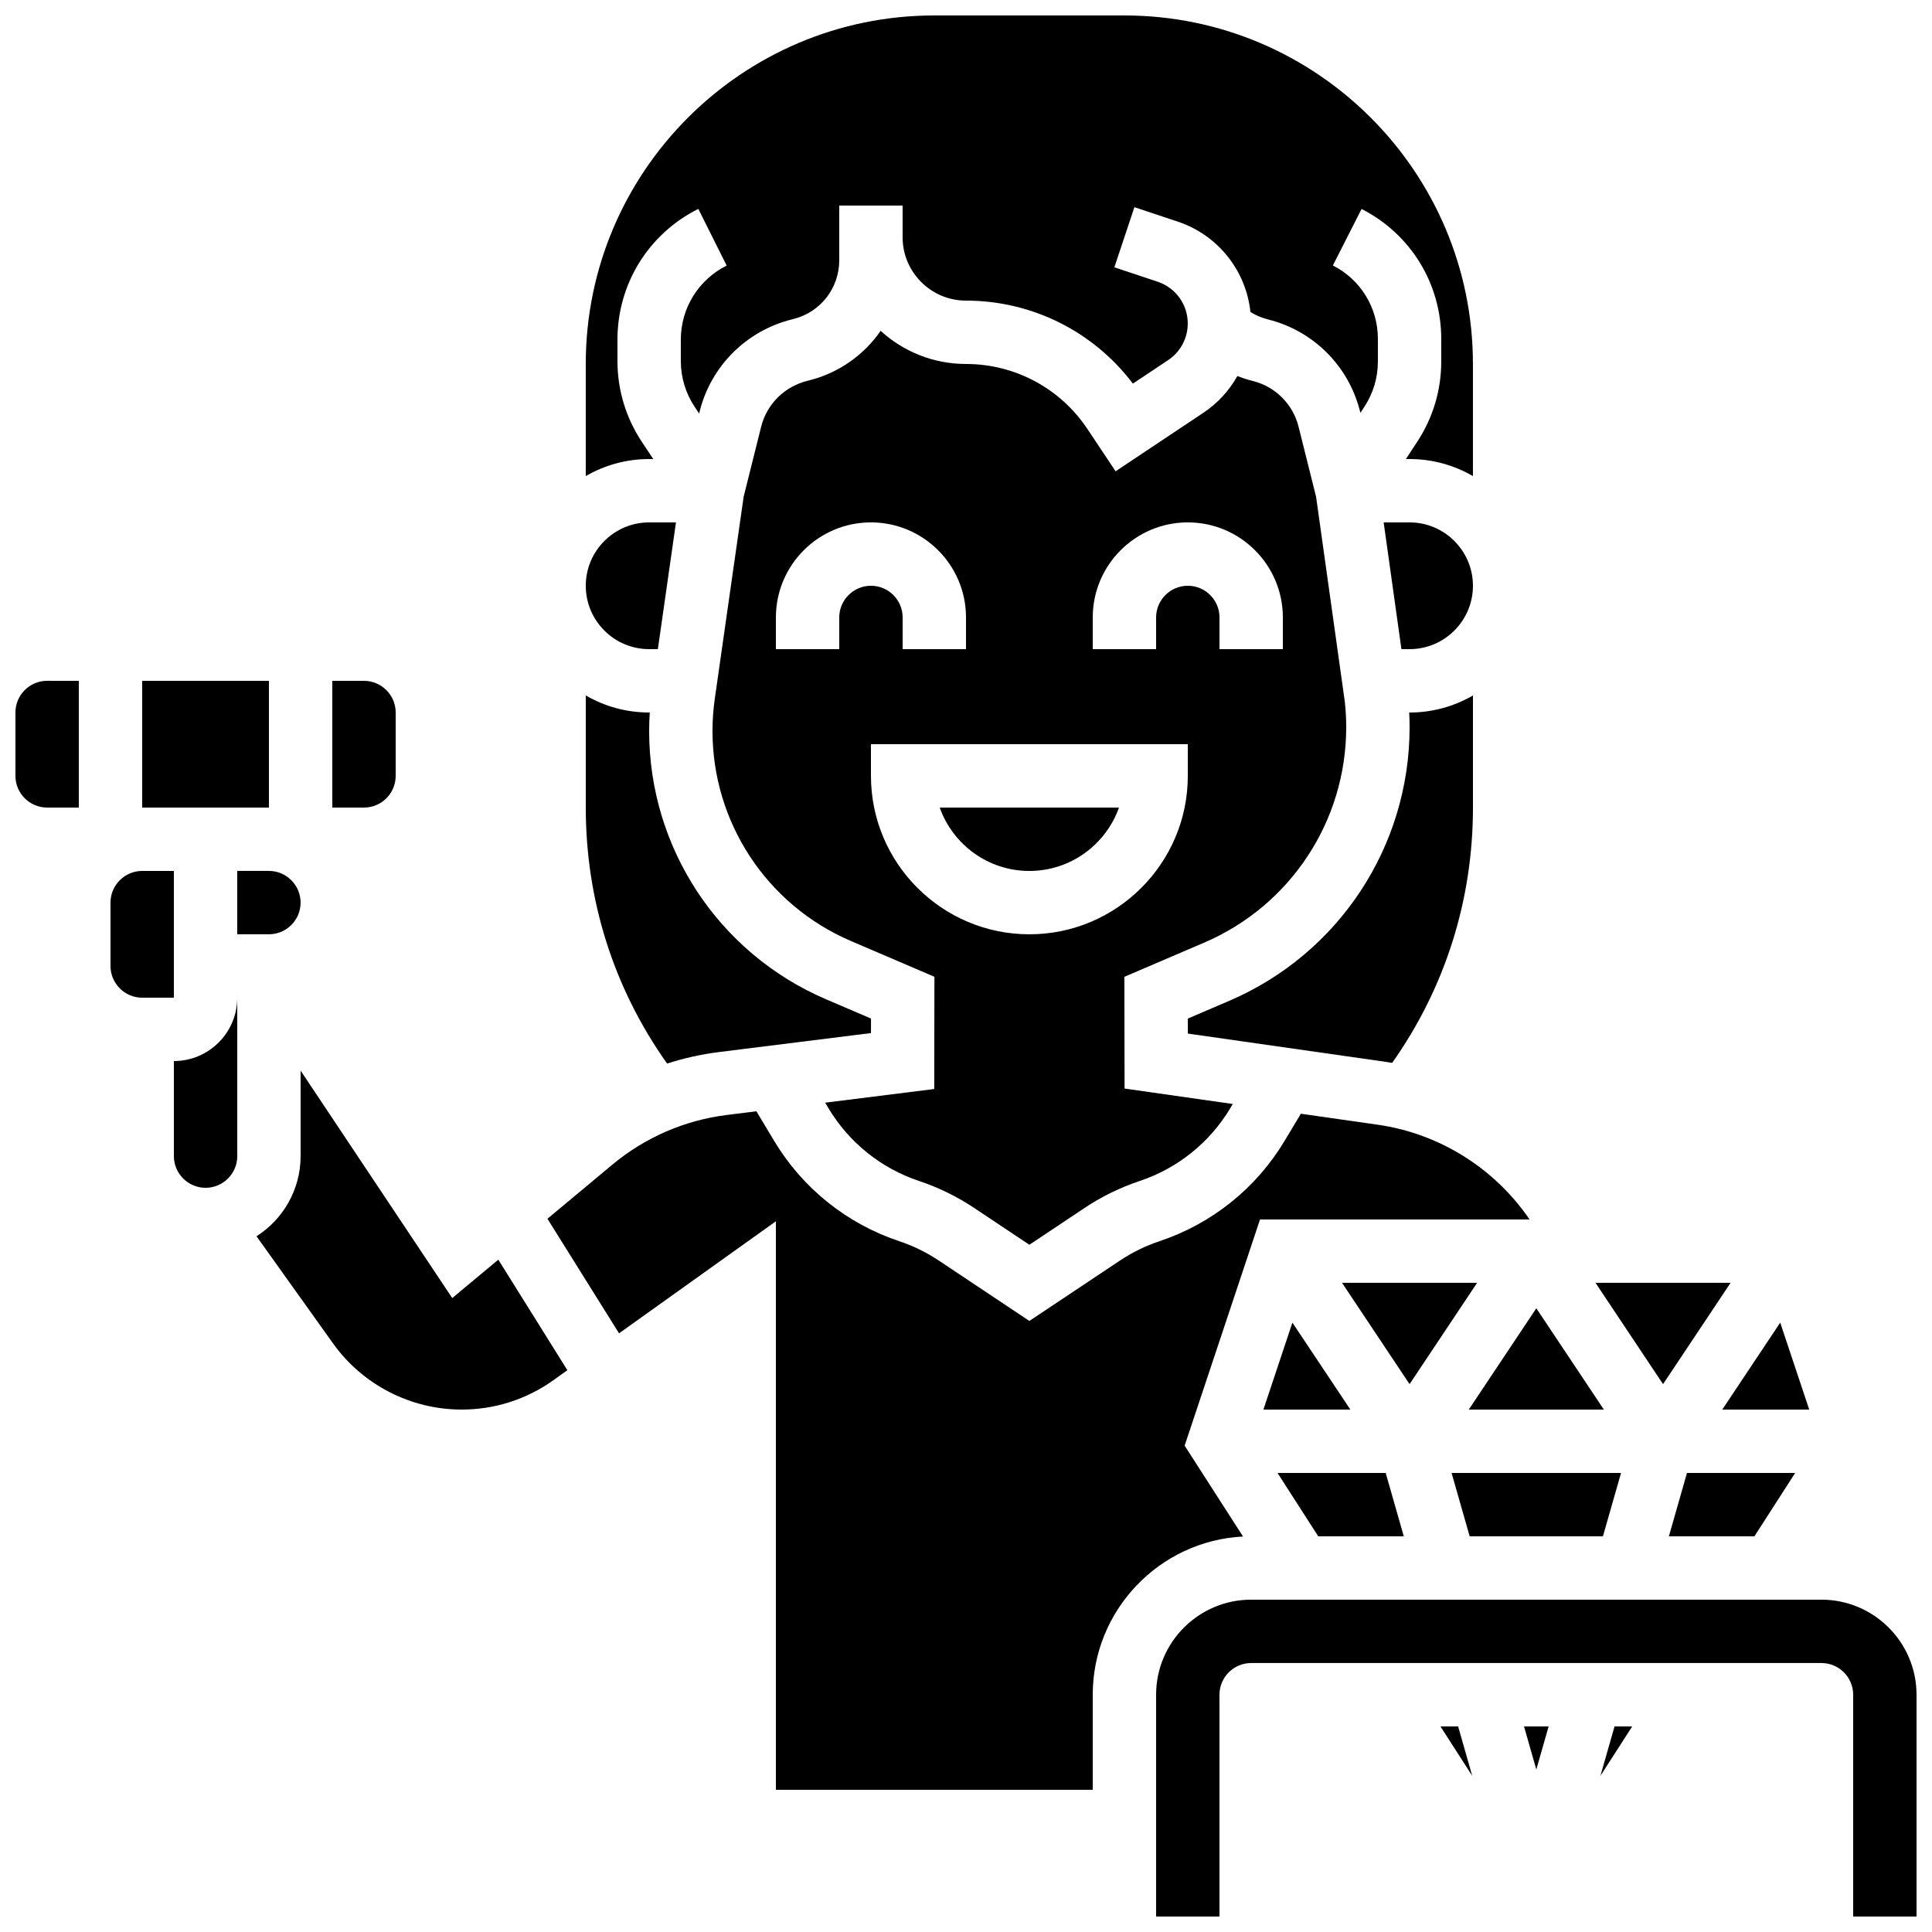 <?xml version="1.0" encoding="UTF-8"?>
<!-- Uploaded to: ICON Repo, www.iconrepo.com, Generator: ICON Repo Mixer Tools -->
<svg width="800px" height="800px" version="1.1" viewBox="144 144 512 512" xmlns="http://www.w3.org/2000/svg">
 <defs>
  <clipPath id="c">
   <path d="m450 567h201.9v84.902h-201.9z"/>
  </clipPath>
  <clipPath id="b">
   <path d="m299 148.09h236v122.91h-236z"/>
  </clipPath>
  <clipPath id="a">
   <path d="m148.09 324h16.906v35h-16.906z"/>
  </clipPath>
 </defs>
 <g clip-path="url(#c)">
  <path d="m626.71 567.93h-151.14c-13.891 0-25.191 11.301-25.191 25.191v58.777h16.793v-58.777c0-4.629 3.766-8.398 8.398-8.398h151.14c4.629 0 8.398 3.766 8.398 8.398v58.777h16.793v-58.777c-0.004-13.891-11.305-25.191-25.195-25.191z"/>
 </g>
 <path d="m362.67 436.22 0.91 1.52c5.438 9.062 13.953 15.895 23.98 19.234 5.152 1.719 10.055 4.117 14.57 7.125l14.664 9.777 14.66-9.773c4.516-3.012 9.418-5.406 14.57-7.125 10.027-3.344 18.543-10.172 23.98-19.238l0.699-1.168-28.68-4.098-0.051-29.609 21.156-9.066c22.863-9.797 37.633-32.199 37.633-57.07 0-2.246-0.125-4.516-0.367-6.742l-7.617-54.336-4.641-18.559c-1.496-5.988-6.144-10.637-12.137-12.133-1.387-0.348-2.75-0.785-4.078-1.309-2.164 3.856-5.223 7.215-9.027 9.75l-23.246 15.496-7.477-11.219c-7.184-10.781-19.211-17.219-32.172-17.219-8.707 0-16.645-3.332-22.621-8.781-4.414 6.375-11.062 11.164-19.027 13.152l-0.414 0.102c-6.043 1.512-10.727 6.168-12.223 12.156l-4.641 18.562-7.644 53.508c-0.402 2.828-0.609 5.707-0.609 8.566 0 24.266 14.41 46.117 36.715 55.668l22.098 9.465-0.051 29.742zm70.918-128.59c0-13.891 11.301-25.191 25.191-25.191s25.191 11.301 25.191 25.191v8.398h-16.793v-8.398c0-4.629-3.766-8.398-8.398-8.398-4.629 0-8.398 3.766-8.398 8.398v8.398h-16.793zm-67.176 0v8.398h-16.793v-8.398c0-13.891 11.301-25.191 25.191-25.191s25.191 11.301 25.191 25.191v8.398h-16.793v-8.398c0-4.629-3.766-8.398-8.398-8.398-4.629 0.004-8.398 3.769-8.398 8.398zm8.398 41.984v-8.398h83.969v8.398c0 23.148-18.836 41.984-41.984 41.984-23.152 0-41.984-18.832-41.984-41.984z"/>
 <path d="m512.94 425.67c14.023-19.848 21.41-43.129 21.41-67.652v-29.711c-4.945 2.867-10.68 4.519-16.793 4.519h-0.102c0.066 1.301 0.102 2.606 0.102 3.902 0 31.598-18.766 60.055-47.809 72.504l-10.961 4.699 0.008 3.977 52.668 7.527c0.496 0.066 0.984 0.152 1.477 0.234z"/>
 <path d="m316.03 316.03h2.312l4.797-33.586-7.109-0.004c-9.258 0-16.793 7.535-16.793 16.793 0 9.262 7.531 16.797 16.793 16.797z"/>
 <g clip-path="url(#b)">
  <path d="m317.13 265.65-2.988-4.484c-4.262-6.391-6.512-13.828-6.512-21.508v-5.613c0-14.781 8.215-28.074 21.434-34.684l7.512 15.02c-7.492 3.75-12.152 11.285-12.152 19.664v5.613c0 4.356 1.277 8.57 3.691 12.195l1.16 1.742 0.145-0.574c3.004-12.02 12.371-21.359 24.441-24.379l0.414-0.102c7.148-1.785 12.137-8.18 12.133-15.543v-14.523h16.793v8.398c0 9.258 7.535 16.793 16.793 16.793 17.477 0 33.777 8.164 44.23 21.996l9.355-6.234c3.25-2.168 5.191-5.793 5.191-9.703 0-5.027-3.203-9.473-7.973-11.062l-11.477-3.824 5.312-15.934 11.477 3.824c10.664 3.555 18.105 12.969 19.273 23.961 1.449 0.891 3.031 1.559 4.688 1.973 12.016 3.004 21.348 12.336 24.352 24.352l0.098 0.391 1.059-1.613c2.34-3.562 3.574-7.699 3.574-11.965v-6.031c0-8.254-4.57-15.707-11.93-19.445l7.609-14.973c13.023 6.629 21.113 19.816 21.113 34.426v6.031c0 7.543-2.188 14.867-6.324 21.172l-3.043 4.644h0.973c6.113 0 11.848 1.652 16.793 4.519v-29.711c0-50.93-41.434-92.363-92.363-92.363h-50.383c-50.93 0-92.363 41.434-92.363 92.363v29.711c4.945-2.867 10.68-4.519 16.793-4.519z"/>
 </g>
 <path d="m517.55 282.44h-6.867l4.707 33.586 2.16 0.004c9.258 0 16.793-7.535 16.793-16.793 0-9.262-7.535-16.797-16.793-16.797z"/>
 <path d="m623.46 517.55-7.684-23.043-15.359 23.043z"/>
 <path d="m602.62 483.96h-35.793l17.898 26.848z"/>
 <path d="m334.53 422.81 40.289-5.035 0.008-3.848-11.902-5.098c-28.488-12.203-46.895-40.113-46.895-71.109 0-1.629 0.059-3.266 0.164-4.902l-0.164 0.004c-6.113 0-11.848-1.652-16.793-4.519v29.711c0 24.633 7.441 47.957 21.551 67.84 4.453-1.43 9.047-2.457 13.742-3.043z"/>
 <path d="m535.45 483.96h-35.797l17.898 26.848z"/>
 <path d="m569.04 517.55-17.898-26.848-17.898 26.848z"/>
 <path d="m478.82 517.55h23.039l-15.359-23.043z"/>
 <path d="m440.54 358.02h-47.504c3.465 9.773 12.805 16.793 23.75 16.793 10.949 0 20.289-7.019 23.754-16.793z"/>
 <path d="m457.94 527.11 19.977-59.938h71.438c-9.199-13.48-23.762-22.758-40.27-25.117l-20.34-2.906-4.34 7.231c-7.5 12.5-19.246 21.918-33.07 26.527-3.734 1.246-7.289 2.984-10.562 5.168l-23.977 15.984-23.977-15.984c-3.273-2.184-6.828-3.922-10.566-5.168-13.828-4.609-25.57-14.027-33.07-26.527l-4.731-7.883-7.836 0.98c-11.188 1.398-21.676 5.953-30.34 13.168l-17.199 14.336 18.977 30.363 41.566-29.691v150.66h83.969v-25.191c0-22.43 17.68-40.805 39.832-41.93z"/>
 <path d="m263.85 488-40.184-60.273v22.648c0 8.922-4.668 16.773-11.688 21.25l20.277 28.387c7.844 10.984 20.582 17.539 34.078 17.539 8.781 0 17.199-2.699 24.344-7.801l3.684-2.633-18.305-29.293z"/>
 <path d="m516.02 551.14-4.797-16.793h-28.668l10.793 16.793z"/>
 <path d="m525.74 601.52 8.414 13.09-3.738-13.09z"/>
 <path d="m223.66 383.2c0-4.629-3.766-8.398-8.398-8.398h-8.398v16.793h8.398c4.633 0.004 8.398-3.762 8.398-8.395z"/>
 <path d="m551.14 612.94 3.262-11.418h-6.523z"/>
 <path d="m533.48 551.14h35.312l4.801-16.793h-44.91z"/>
 <path d="m248.86 349.62v-16.793c0-4.629-3.766-8.398-8.398-8.398h-8.398v33.586h8.398c4.633 0.004 8.398-3.766 8.398-8.395z"/>
 <path d="m586.27 551.14h22.668l10.797-16.793h-28.668z"/>
 <path d="m568.13 614.61 8.418-13.09h-4.676z"/>
 <path d="m190.08 391.6v-16.793h-8.398c-4.629 0-8.398 3.766-8.398 8.398v16.793c0 4.629 3.766 8.398 8.398 8.398h8.398z"/>
 <g clip-path="url(#a)">
  <path d="m148.09 332.82v16.793c0 4.629 3.766 8.398 8.398 8.398h8.398v-33.586l-8.398-0.004c-4.633 0-8.398 3.769-8.398 8.398z"/>
 </g>
 <path d="m206.87 358.02h8.398v-33.59h-33.59v33.59z"/>
 <path d="m190.08 425.19v25.191c0 4.629 3.766 8.398 8.398 8.398 4.629 0 8.398-3.766 8.398-8.398v-41.984c-0.004 9.262-7.539 16.793-16.797 16.793z"/>
</svg>